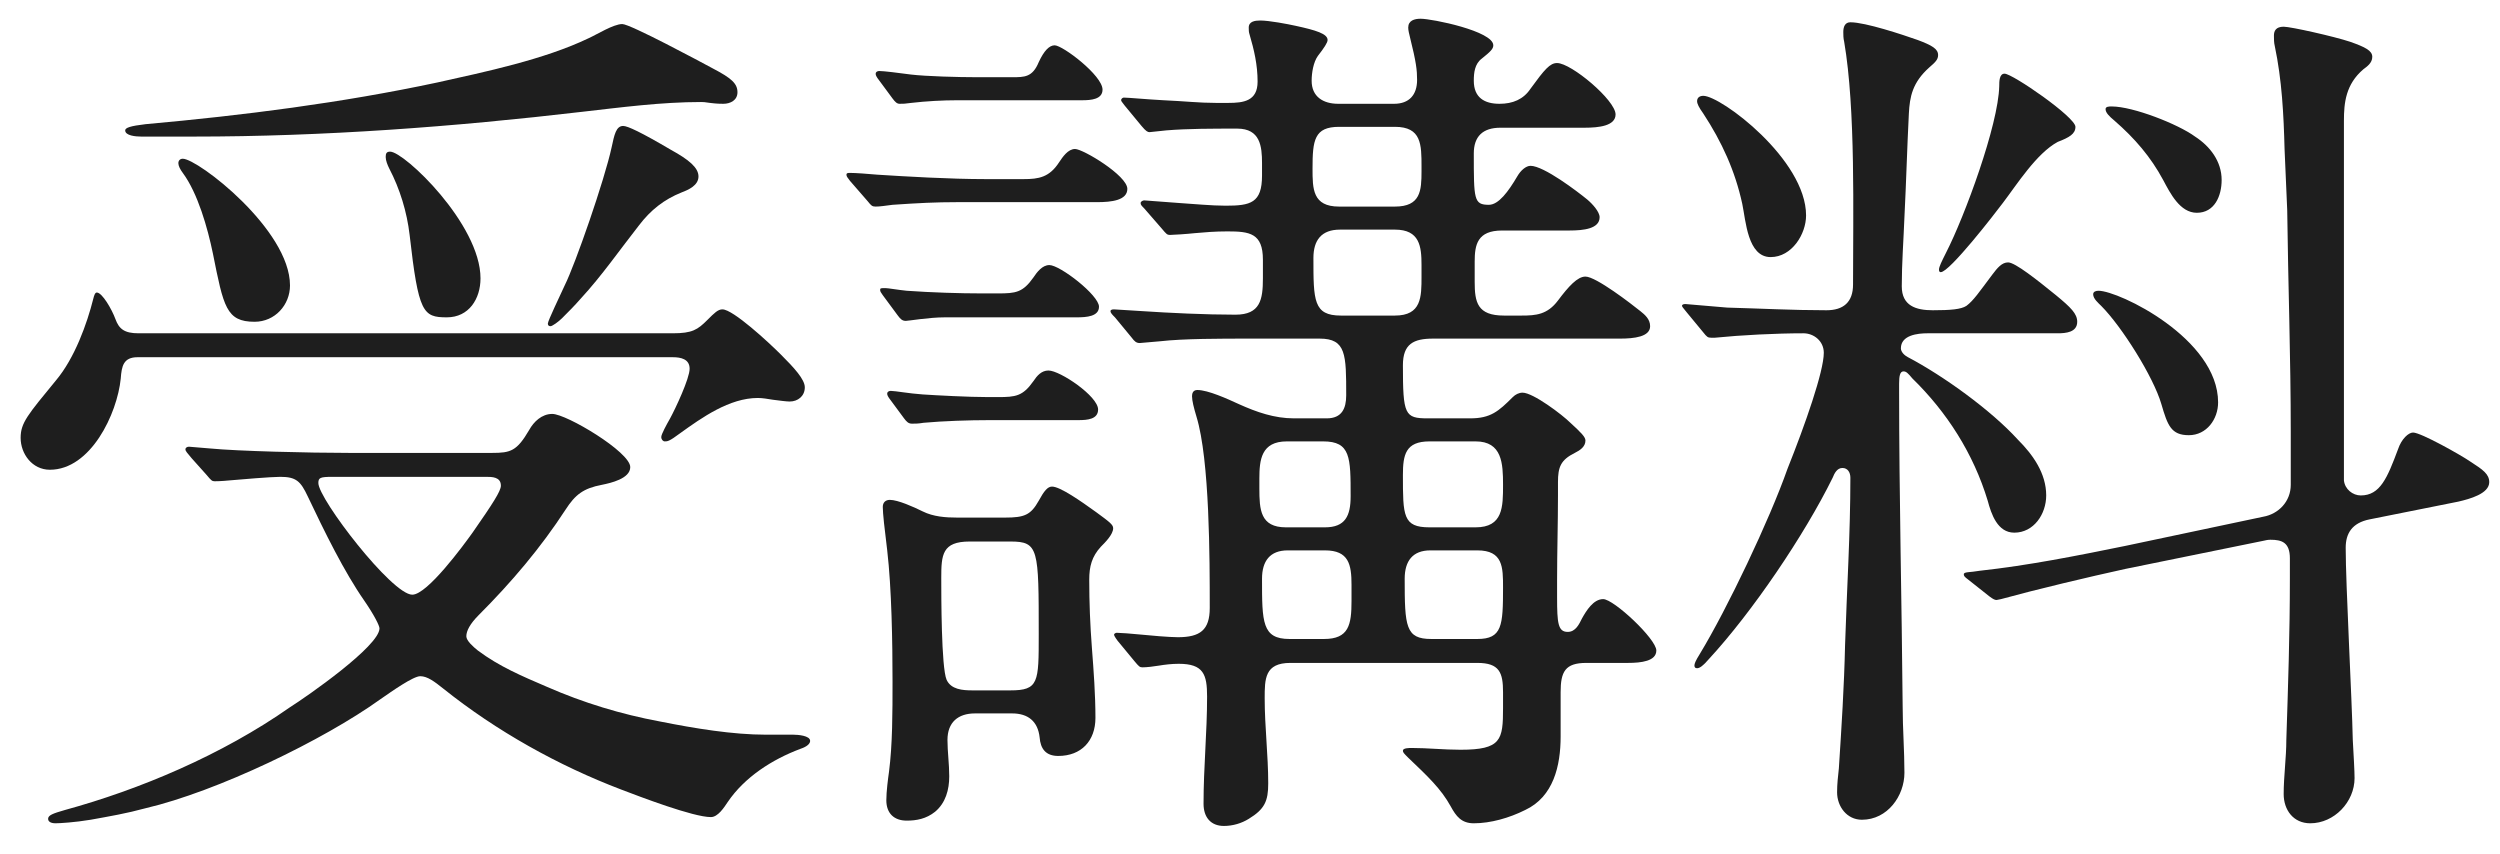 <svg width="79" height="27" viewBox="0 0 79 27" fill="none" xmlns="http://www.w3.org/2000/svg">
<path d="M19.664 0.76C19.916 0.76 22.156 1.964 22.52 2.16C23.108 2.468 23.304 2.636 23.304 2.916C23.304 3.168 23.08 3.28 22.856 3.28C22.772 3.28 22.66 3.28 22.436 3.252C22.268 3.224 22.212 3.224 22.156 3.224C20.896 3.224 19.636 3.392 18.404 3.532C14.344 4.008 10.228 4.316 6.112 4.316H4.46C4.292 4.316 3.956 4.288 3.956 4.12C3.956 4.036 4.124 3.98 4.6 3.924C7.708 3.644 10.788 3.252 13.812 2.608C15.324 2.272 17.2 1.88 18.6 1.208C18.852 1.096 19.384 0.76 19.664 0.76ZM17.396 10.308C17.34 10.308 17.312 10.28 17.312 10.224C17.312 10.14 17.704 9.328 17.844 9.02C18.18 8.348 19.104 5.688 19.328 4.652C19.412 4.26 19.468 3.98 19.692 3.98C19.832 3.98 20.252 4.176 21.204 4.736C21.764 5.044 22.072 5.296 22.072 5.576C22.072 5.856 21.764 5.996 21.54 6.08C20.98 6.304 20.56 6.64 20.196 7.116C19.58 7.9 19.02 8.712 18.348 9.44C18.152 9.664 17.984 9.832 17.76 10.056C17.648 10.168 17.452 10.308 17.396 10.308ZM12.328 4.792C12.776 4.792 15.184 7.088 15.184 8.796C15.184 9.44 14.82 10.028 14.12 10.028C13.364 10.028 13.224 9.888 12.944 7.424C12.86 6.696 12.636 5.968 12.3 5.324C12.244 5.212 12.188 5.072 12.188 4.96C12.188 4.848 12.216 4.792 12.328 4.792ZM5.776 5.016C6.252 5.016 9.164 7.256 9.164 9.02C9.164 9.636 8.688 10.168 8.044 10.168C7.148 10.168 7.064 9.692 6.728 8.012C6.56 7.2 6.252 6.108 5.776 5.464C5.692 5.352 5.636 5.24 5.636 5.156C5.636 5.072 5.692 5.016 5.776 5.016ZM21.26 11.288H4.348C3.9 11.288 3.844 11.568 3.816 11.96C3.704 13.08 2.864 14.844 1.576 14.844C1.016 14.844 0.652 14.34 0.652 13.836C0.652 13.36 0.876 13.108 1.772 12.016C2.36 11.316 2.752 10.224 2.948 9.44C2.976 9.328 3.004 9.244 3.06 9.244C3.228 9.244 3.536 9.776 3.648 10.084C3.76 10.392 3.928 10.532 4.376 10.532H21.26C21.876 10.532 22.044 10.42 22.352 10.112C22.576 9.888 22.688 9.776 22.828 9.776C23.164 9.776 24.284 10.812 24.676 11.204C25.096 11.624 25.432 11.988 25.432 12.24C25.432 12.52 25.208 12.688 24.956 12.688C24.844 12.688 24.648 12.66 24.424 12.632C24.256 12.604 24.088 12.576 23.948 12.576C23.052 12.576 22.184 13.192 21.484 13.696C21.148 13.948 21.092 13.948 21.008 13.948C20.952 13.948 20.896 13.892 20.896 13.808C20.896 13.724 21.064 13.416 21.176 13.22C21.344 12.912 21.792 11.96 21.792 11.652C21.792 11.344 21.512 11.288 21.26 11.288ZM6.532 15.012L6.056 14.48C5.916 14.312 5.86 14.256 5.86 14.2C5.86 14.144 5.916 14.116 5.972 14.116L6.644 14.172C7.512 14.256 9.752 14.312 11.04 14.312H15.548C16.136 14.312 16.332 14.256 16.724 13.584C16.864 13.332 17.116 13.08 17.452 13.08C17.9 13.08 19.916 14.284 19.916 14.76C19.916 15.124 19.3 15.264 19.02 15.32C18.432 15.432 18.18 15.628 17.872 16.104C17.088 17.308 16.164 18.4 15.128 19.436C14.848 19.716 14.736 19.94 14.736 20.108C14.736 20.248 14.96 20.444 15.1 20.556C15.772 21.06 16.5 21.368 17.284 21.704C18.432 22.208 19.636 22.572 20.84 22.796C21.96 23.02 23.164 23.216 24.2 23.216H25.068C25.208 23.216 25.6 23.244 25.6 23.412C25.6 23.552 25.376 23.636 25.292 23.664C24.396 24 23.528 24.56 22.996 25.344C22.884 25.512 22.688 25.82 22.464 25.82C21.904 25.82 20.224 25.176 19.636 24.952C17.648 24.196 15.688 23.104 14.008 21.76C13.728 21.536 13.504 21.368 13.28 21.368C13.056 21.368 12.384 21.844 12.02 22.096C10.228 23.384 6.868 25.008 4.6 25.54C3.984 25.708 3.48 25.792 2.864 25.904C2.36 25.988 1.884 26.016 1.744 26.016C1.66 26.016 1.52 25.988 1.52 25.876C1.52 25.764 1.66 25.708 2.052 25.596C4.404 24.952 7.008 23.86 9.164 22.348C9.696 22.012 11.992 20.416 11.992 19.856C11.992 19.772 11.824 19.436 11.516 18.988C10.872 18.064 10.256 16.804 9.724 15.684C9.5 15.208 9.36 15.068 8.856 15.068C8.576 15.068 7.568 15.152 7.26 15.18C6.98 15.208 6.812 15.208 6.784 15.208C6.7 15.208 6.672 15.18 6.532 15.012ZM15.352 15.068H10.508C10.116 15.068 10.06 15.096 10.06 15.264C10.06 15.768 12.384 18.792 13.028 18.792C13.504 18.792 14.652 17.224 14.932 16.832C15.576 15.908 15.828 15.516 15.828 15.348C15.828 15.068 15.548 15.068 15.352 15.068Z" fill="#1E1E1E"/>
<path d="M53.824 10.504L53.292 9.86C53.18 9.72 53.152 9.692 53.152 9.664C53.152 9.608 53.236 9.608 53.264 9.608L54.58 9.72C55.616 9.748 56.652 9.804 57.716 9.804C58.248 9.804 58.556 9.552 58.556 8.992C58.556 6.752 58.64 3.448 58.276 1.32C58.248 1.208 58.248 1.096 58.248 1.012C58.248 0.844 58.304 0.704 58.472 0.704C58.948 0.704 60.124 1.096 60.6 1.264C61.048 1.432 61.244 1.544 61.244 1.74C61.244 1.88 61.16 1.964 60.964 2.132C60.432 2.608 60.348 3.056 60.32 3.588C60.264 4.68 60.236 5.772 60.18 6.864C60.152 7.592 60.096 8.32 60.096 9.048C60.096 9.664 60.544 9.804 61.076 9.804C61.636 9.804 61.972 9.776 62.14 9.664C62.364 9.496 62.532 9.244 62.952 8.684C63.12 8.46 63.26 8.292 63.456 8.292C63.68 8.292 64.38 8.852 64.968 9.328C65.444 9.72 65.64 9.916 65.64 10.168C65.64 10.504 65.276 10.532 65.024 10.532H60.908C60.6 10.532 60.068 10.588 60.068 11.008C60.068 11.12 60.18 11.232 60.292 11.288C61.412 11.876 62.924 12.968 63.764 13.892C64.24 14.368 64.66 14.956 64.66 15.656C64.66 16.244 64.268 16.832 63.652 16.832C63.12 16.832 62.924 16.244 62.812 15.824C62.364 14.34 61.524 13.024 60.432 11.96C60.292 11.792 60.236 11.736 60.152 11.736C60.04 11.736 60.012 11.876 60.012 12.128V12.352C60.012 15.684 60.096 18.988 60.124 22.32C60.124 23.02 60.18 23.72 60.18 24.42C60.18 25.148 59.648 25.904 58.836 25.904C58.36 25.904 58.052 25.484 58.052 25.036C58.052 24.784 58.08 24.532 58.108 24.28C58.192 22.992 58.276 21.676 58.304 20.388C58.36 18.624 58.472 16.86 58.472 15.096C58.472 14.928 58.388 14.788 58.22 14.788C58.052 14.788 57.968 14.956 57.912 15.096C57.016 16.916 55.364 19.352 53.992 20.836C53.824 21.032 53.712 21.116 53.628 21.116C53.572 21.116 53.544 21.088 53.544 21.032C53.544 20.976 53.572 20.892 53.712 20.668C54.58 19.24 55.924 16.412 56.484 14.816C57.044 13.416 57.632 11.736 57.632 11.148C57.632 10.784 57.324 10.532 56.988 10.532C56.12 10.532 55.028 10.588 54.188 10.672H54.076C53.964 10.672 53.936 10.644 53.824 10.504ZM71.548 17.084L67.152 17.98C66.004 18.232 64.352 18.624 63.232 18.932L63.092 18.96C63.036 18.96 62.98 18.932 62.868 18.848L62.196 18.316C62.084 18.232 62.056 18.204 62.056 18.148C62.056 18.064 62.252 18.092 62.56 18.036C64.1 17.868 65.64 17.56 67.152 17.252L71.52 16.328C71.996 16.244 72.388 15.852 72.388 15.32V13.64C72.388 11.316 72.304 8.964 72.276 6.64L72.192 4.708C72.164 3.616 72.108 2.524 71.884 1.46C71.856 1.348 71.856 1.236 71.856 1.124C71.856 0.984 71.912 0.844 72.164 0.844C72.388 0.844 73.76 1.152 74.264 1.32C74.74 1.488 74.964 1.6 74.964 1.796C74.964 1.992 74.796 2.104 74.684 2.188C74.124 2.664 74.068 3.252 74.068 3.812V15.18C74.096 15.46 74.348 15.656 74.6 15.656C75.216 15.656 75.44 15.096 75.776 14.2C75.888 13.864 76.112 13.668 76.252 13.668C76.504 13.668 77.792 14.396 78.072 14.592C78.464 14.844 78.66 14.984 78.66 15.236C78.66 15.6 78.044 15.768 77.68 15.852L74.88 16.412C74.32 16.524 74.124 16.86 74.124 17.308C74.124 18.484 74.32 22.04 74.348 23.384C74.376 23.888 74.404 24.364 74.404 24.588C74.404 25.344 73.76 26.016 73.004 26.016C72.472 26.016 72.164 25.596 72.164 25.092C72.164 24.532 72.248 23.944 72.248 23.384C72.304 21.676 72.36 19.996 72.36 18.288V17.644C72.36 17.14 72.108 17.056 71.744 17.056C71.716 17.056 71.66 17.056 71.548 17.084ZM65.584 4.008C65.584 4.232 65.388 4.344 65.024 4.484C64.352 4.848 63.736 5.828 63.288 6.416C63.036 6.752 61.608 8.6 61.328 8.6C61.272 8.6 61.272 8.544 61.272 8.516C61.272 8.432 61.356 8.264 61.496 7.984C62.084 6.836 63.148 3.952 63.176 2.72C63.176 2.58 63.176 2.328 63.344 2.328C63.596 2.328 65.584 3.7 65.584 4.008ZM53.824 3.028C54.384 3.028 57.072 5.044 57.072 6.808C57.072 7.396 56.624 8.124 55.952 8.124C55.224 8.124 55.168 6.976 55.056 6.444C54.832 5.408 54.412 4.484 53.824 3.588C53.684 3.392 53.628 3.28 53.628 3.196C53.628 3.084 53.712 3.028 53.824 3.028ZM66.732 3.364C67.404 3.364 68.832 3.924 69.364 4.316C69.84 4.624 70.204 5.1 70.204 5.688C70.204 6.192 69.98 6.724 69.42 6.724C68.888 6.724 68.58 6.108 68.356 5.688C67.964 4.96 67.46 4.372 66.816 3.812C66.648 3.672 66.536 3.56 66.536 3.448C66.536 3.364 66.648 3.364 66.732 3.364ZM66.312 9.188C66.956 9.188 70.092 10.7 70.092 12.716C70.092 13.248 69.728 13.752 69.168 13.752C68.608 13.752 68.496 13.444 68.3 12.772C68.048 11.904 67.04 10.308 66.396 9.664C66.312 9.58 66.144 9.44 66.144 9.3C66.144 9.216 66.228 9.188 66.312 9.188Z" fill="#1E1E1E"/>
<path d="M45.116 13.22H46.46C47.104 13.22 47.356 12.996 47.804 12.548C47.888 12.464 48 12.408 48.112 12.408C48.448 12.408 49.372 13.108 49.624 13.36C49.96 13.668 50.1 13.808 50.1 13.92C50.1 14.116 49.932 14.228 49.764 14.312C49.316 14.536 49.232 14.76 49.232 15.236V15.656C49.232 16.552 49.204 17.42 49.204 18.316V18.876C49.204 19.688 49.232 19.968 49.54 19.968C49.792 19.968 49.904 19.716 49.988 19.548C50.128 19.296 50.352 18.932 50.66 18.932C50.996 18.932 52.34 20.192 52.34 20.556C52.34 20.892 51.864 20.948 51.444 20.948H50.128C49.456 20.948 49.316 21.228 49.316 21.872V23.272C49.316 24.196 49.092 25.176 48.196 25.596C47.692 25.848 47.104 26.016 46.572 26.016C46.18 26.016 46.012 25.792 45.844 25.484C45.536 24.924 45.116 24.532 44.5 23.944C44.36 23.804 44.332 23.776 44.332 23.72C44.332 23.636 44.528 23.636 44.612 23.636C45.116 23.636 45.62 23.692 46.152 23.692C47.44 23.692 47.496 23.384 47.496 22.376V21.872C47.496 21.256 47.384 20.948 46.684 20.948H40.776C39.964 20.948 39.964 21.452 39.964 22.068C39.964 22.964 40.076 23.86 40.076 24.756C40.076 25.316 39.964 25.568 39.46 25.876C39.236 26.016 38.956 26.1 38.676 26.1C38.256 26.1 38.032 25.82 38.032 25.4C38.032 24.224 38.144 23.16 38.144 22.012C38.144 21.312 38.032 20.976 37.248 20.976C37.024 20.976 36.8 21.004 36.632 21.032C36.464 21.06 36.24 21.088 36.1 21.088C36.016 21.088 35.988 21.06 35.848 20.892L35.316 20.248C35.232 20.136 35.204 20.08 35.204 20.052C35.204 20.024 35.26 19.996 35.288 19.996C35.372 19.996 35.792 20.024 36.044 20.052C36.296 20.08 36.968 20.136 37.22 20.136C37.92 20.136 38.228 19.912 38.228 19.212C38.228 17.672 38.228 14.536 37.808 13.164C37.724 12.884 37.668 12.66 37.668 12.52C37.668 12.436 37.696 12.324 37.836 12.324C38.172 12.324 38.788 12.604 39.152 12.772C39.712 13.024 40.272 13.22 40.888 13.22H41.924C42.4 13.22 42.54 12.912 42.54 12.492C42.54 11.204 42.54 10.7 41.7 10.7H39.46C38.592 10.7 37.388 10.7 36.66 10.784L36.016 10.84C35.904 10.84 35.848 10.784 35.764 10.672L35.232 10.028C35.148 9.944 35.092 9.888 35.092 9.832C35.092 9.776 35.176 9.776 35.204 9.776L36.1 9.832C36.94 9.888 38.088 9.944 39.04 9.944C39.824 9.944 39.908 9.468 39.908 8.796V8.208C39.908 7.368 39.488 7.312 38.788 7.312C38.396 7.312 38.06 7.34 37.752 7.368C37.5 7.396 37.052 7.424 36.968 7.424C36.884 7.424 36.856 7.396 36.716 7.228L36.156 6.584C36.072 6.5 36.044 6.472 36.044 6.416C36.044 6.36 36.128 6.332 36.156 6.332L37.276 6.416C37.724 6.444 38.284 6.5 38.732 6.5C39.516 6.5 39.88 6.416 39.88 5.548V5.156C39.88 4.624 39.824 4.064 39.096 4.064C38.34 4.064 37.528 4.064 36.856 4.12L36.324 4.176C36.268 4.176 36.212 4.148 36.072 3.98L35.54 3.336C35.456 3.224 35.428 3.196 35.428 3.168C35.428 3.112 35.484 3.084 35.512 3.084C35.652 3.084 36.24 3.14 36.772 3.168C37.416 3.196 37.892 3.252 38.424 3.252H38.816C39.292 3.252 39.74 3.196 39.74 2.58C39.74 2.048 39.628 1.572 39.488 1.096C39.46 1.012 39.46 0.956 39.46 0.872C39.46 0.676 39.656 0.648 39.824 0.648C40.104 0.648 40.692 0.76 40.944 0.816C41.588 0.956 41.952 1.068 41.952 1.264C41.952 1.348 41.84 1.516 41.644 1.768C41.504 1.964 41.448 2.3 41.448 2.552C41.448 3.056 41.812 3.28 42.288 3.28H44.052C44.528 3.28 44.78 3 44.78 2.524C44.78 2.216 44.752 1.964 44.556 1.18C44.528 1.068 44.5 0.956 44.5 0.872C44.5 0.648 44.696 0.592 44.892 0.592C45.256 0.592 47.188 0.984 47.188 1.432C47.188 1.544 47.104 1.628 46.824 1.852C46.6 2.02 46.572 2.3 46.572 2.552C46.572 3.084 46.908 3.28 47.384 3.28C47.804 3.28 48.14 3.14 48.364 2.804C48.812 2.188 48.98 1.992 49.204 1.992C49.652 1.992 51.052 3.168 51.052 3.616C51.052 3.98 50.52 4.036 50.072 4.036H47.412C46.852 4.036 46.572 4.316 46.572 4.848C46.572 6.304 46.572 6.472 47.048 6.472C47.356 6.472 47.664 6.052 47.944 5.576C48.056 5.38 48.224 5.24 48.364 5.24C48.784 5.24 49.848 6.052 50.156 6.304C50.324 6.444 50.548 6.696 50.548 6.864C50.548 7.228 50.044 7.284 49.596 7.284H47.468C46.684 7.284 46.6 7.732 46.6 8.264V8.908C46.6 9.552 46.684 9.972 47.524 9.972H48.084C48.532 9.972 48.896 9.944 49.232 9.496C49.568 9.048 49.848 8.74 50.1 8.74C50.436 8.74 51.556 9.608 51.836 9.832C51.976 9.944 52.144 10.084 52.144 10.308C52.144 10.644 51.64 10.7 51.192 10.7H45.284C44.668 10.7 44.332 10.868 44.332 11.54C44.332 13.108 44.388 13.22 45.116 13.22ZM30.864 2.44H31.984C32.376 2.44 32.628 2.44 32.824 1.964C32.992 1.6 33.16 1.432 33.328 1.432C33.58 1.432 34.84 2.384 34.84 2.832C34.84 3.14 34.476 3.168 34.196 3.168H30.248C29.8 3.168 29.268 3.196 28.792 3.252C28.596 3.28 28.54 3.28 28.428 3.28C28.344 3.28 28.288 3.224 28.204 3.112L27.728 2.468C27.672 2.384 27.672 2.356 27.672 2.328C27.672 2.272 27.728 2.244 27.784 2.244C27.924 2.244 28.372 2.3 28.792 2.356C29.268 2.412 30.276 2.44 30.864 2.44ZM42.316 6.528H44.08C44.892 6.528 44.92 6.024 44.92 5.408V5.268C44.92 4.568 44.92 4.008 44.08 4.008H42.316C41.532 4.008 41.476 4.428 41.476 5.324C41.476 5.968 41.476 6.528 42.316 6.528ZM31.144 5.66H32.348C32.824 5.66 33.16 5.604 33.468 5.128C33.58 4.96 33.748 4.708 33.972 4.708C34.224 4.708 35.624 5.548 35.624 5.968C35.624 6.332 35.12 6.388 34.672 6.388H30.248C29.576 6.388 29.016 6.416 28.204 6.472C27.98 6.5 27.812 6.528 27.672 6.528C27.56 6.528 27.532 6.5 27.42 6.36L26.86 5.716C26.776 5.604 26.748 5.576 26.748 5.52C26.748 5.464 26.804 5.464 26.86 5.464C27.028 5.464 27.42 5.492 27.728 5.52C28.596 5.576 30.024 5.66 31.144 5.66ZM42.372 9.972H44.08C44.92 9.972 44.92 9.384 44.92 8.74V8.376C44.92 7.788 44.864 7.256 44.08 7.256H42.344C41.756 7.256 41.504 7.592 41.504 8.152C41.504 9.496 41.504 9.972 42.372 9.972ZM31.032 9.272H31.536C32.096 9.272 32.32 9.244 32.656 8.768C32.768 8.6 32.936 8.376 33.16 8.376C33.496 8.376 34.728 9.328 34.728 9.692C34.728 10 34.336 10.028 34.028 10.028H29.856C29.352 10.028 28.708 10.14 28.624 10.14C28.512 10.14 28.456 10.084 28.372 9.972L27.896 9.328C27.84 9.244 27.812 9.216 27.812 9.16C27.812 9.104 27.84 9.104 27.98 9.104C28.064 9.104 28.372 9.16 28.652 9.188C29.436 9.244 30.332 9.272 31.032 9.272ZM31.228 12.548H31.536C32.096 12.548 32.32 12.52 32.656 12.044C32.768 11.876 32.908 11.708 33.132 11.708C33.496 11.708 34.7 12.52 34.7 12.94C34.7 13.248 34.364 13.276 34.084 13.276H31.284C30.612 13.276 29.8 13.304 29.184 13.36C29.016 13.388 28.932 13.388 28.82 13.388C28.708 13.388 28.652 13.332 28.568 13.22L28.092 12.576C28.036 12.492 28.036 12.464 28.036 12.436C28.036 12.38 28.092 12.352 28.148 12.352C28.288 12.352 28.736 12.436 29.156 12.464C29.576 12.492 30.612 12.548 31.228 12.548ZM40.636 16.664H41.868C42.512 16.664 42.68 16.3 42.68 15.684C42.68 14.452 42.68 13.948 41.812 13.948H40.664C39.852 13.948 39.796 14.536 39.796 15.124V15.432C39.796 16.104 39.824 16.664 40.636 16.664ZM45.172 16.664H46.628C47.496 16.664 47.496 16.02 47.496 15.32C47.496 14.648 47.468 13.948 46.628 13.948H45.172C44.416 13.948 44.332 14.368 44.332 15.012C44.332 16.3 44.332 16.664 45.172 16.664ZM30.248 16.356H31.76C32.376 16.356 32.572 16.272 32.824 15.824C32.992 15.516 33.104 15.376 33.244 15.376C33.496 15.376 34.14 15.824 34.644 16.188C35.064 16.496 35.176 16.58 35.176 16.692C35.176 16.888 34.924 17.14 34.784 17.28C34.504 17.588 34.42 17.896 34.42 18.316C34.42 19.044 34.448 19.744 34.504 20.472C34.56 21.2 34.616 21.956 34.616 22.684C34.616 23.412 34.168 23.888 33.44 23.888C33.048 23.888 32.88 23.664 32.852 23.3C32.796 22.796 32.488 22.544 31.984 22.544H30.808C30.276 22.544 29.94 22.824 29.94 23.384C29.94 23.748 29.996 24.14 29.996 24.532C29.996 24.952 29.884 25.372 29.548 25.652C29.268 25.876 28.96 25.932 28.652 25.932C28.26 25.932 28.008 25.708 28.008 25.288C28.008 25.008 28.064 24.588 28.092 24.392C28.204 23.524 28.204 22.516 28.204 21.536C28.204 20.304 28.176 18.596 28.036 17.392C27.952 16.72 27.896 16.216 27.896 16.02C27.896 15.88 27.98 15.796 28.12 15.796C28.372 15.796 28.876 16.02 29.156 16.16C29.492 16.328 29.884 16.356 30.248 16.356ZM30.724 21.816H31.928C32.824 21.816 32.824 21.564 32.824 20.052C32.824 17.336 32.824 17.112 31.928 17.112H30.64C29.772 17.112 29.744 17.532 29.744 18.26C29.744 18.82 29.744 21.088 29.912 21.48C30.052 21.788 30.416 21.816 30.724 21.816ZM40.748 20.192H41.84C42.624 20.192 42.708 19.744 42.708 18.988V18.484C42.708 17.84 42.624 17.392 41.868 17.392H40.692C40.132 17.392 39.88 17.728 39.88 18.288C39.88 19.66 39.88 20.192 40.748 20.192ZM45.228 20.192H46.684C47.468 20.192 47.496 19.772 47.496 18.568C47.496 17.924 47.496 17.392 46.684 17.392H45.2C44.64 17.392 44.388 17.728 44.388 18.288C44.388 19.8 44.416 20.192 45.228 20.192Z" fill="#1E1E1E"/>
</svg>
